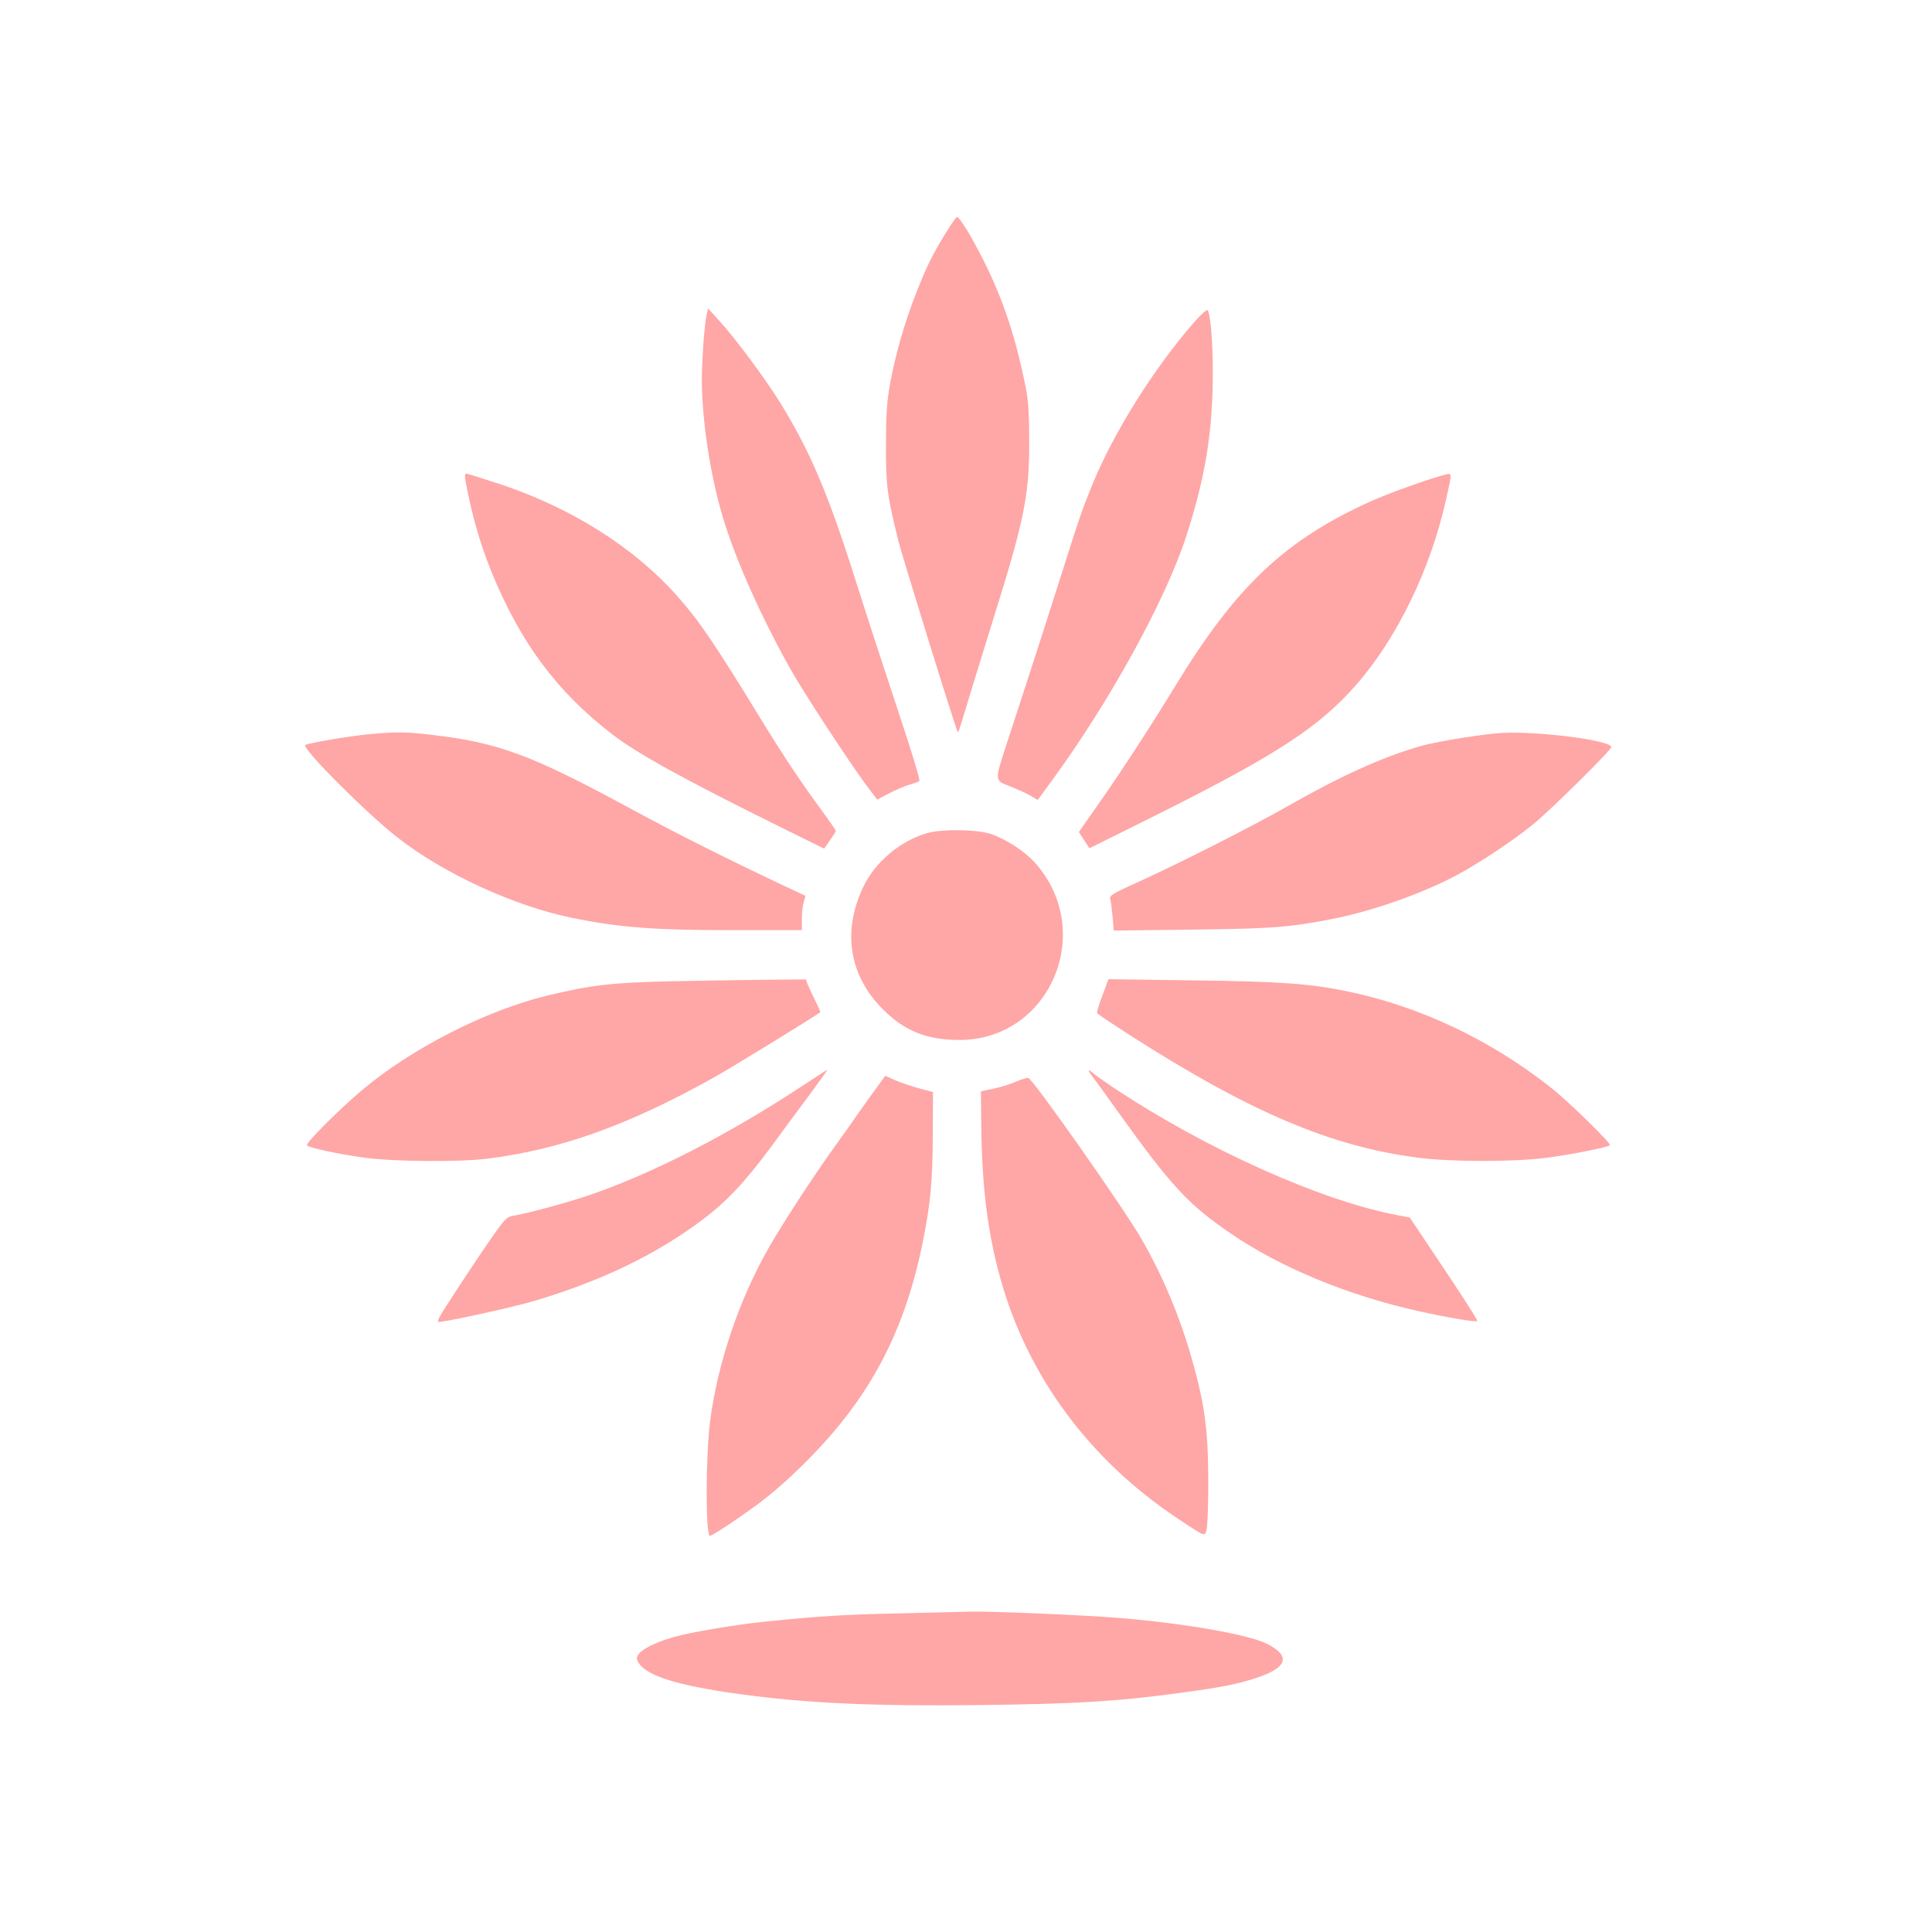 <?xml version="1.0" standalone="no"?>
<!DOCTYPE svg PUBLIC "-//W3C//DTD SVG 20010904//EN"
 "http://www.w3.org/TR/2001/REC-SVG-20010904/DTD/svg10.dtd">
<svg version="1.0" xmlns="http://www.w3.org/2000/svg"
 width="1024pt" height="1024pt" viewBox="0 0 1024 1024"
 preserveAspectRatio="xMidYMid meet">

<g transform="translate(0,1024) scale(0.1,-0.1)"
fill="#ffa6a6" stroke="none">
<path d="M5008 8998 c-72 -120 -95 -167 -152 -311 -60 -152 -110 -325 -138
-479 -18 -100 -22 -161 -22 -328 -1 -214 6 -264 65 -505 20 -81 307 -1007 315
-1014 4 -5 2 -12 67 204 30 99 87 281 125 405 160 511 187 643 187 925 0 152
-5 222 -18 290 -51 254 -112 443 -207 640 -68 140 -142 265 -158 265 -4 0 -33
-42 -64 -92z"/>
<path d="M6330 8533 c-215 -246 -430 -589 -543 -868 -53 -131 -67 -171 -147
-425 -56 -177 -173 -542 -302 -935 -68 -210 -69 -200 19 -234 40 -16 88 -38
108 -50 l35 -21 61 83 c315 427 618 977 728 1320 92 286 131 506 138 776 5
190 -7 384 -26 417 -3 6 -34 -21 -71 -63z"/>
<path d="M3746 8575 c-13 -59 -25 -232 -26 -345 0 -215 44 -507 111 -731 65
-220 208 -540 363 -813 73 -128 296 -469 394 -603 l61 -81 63 33 c35 18 83 39
108 46 25 7 49 16 53 20 5 4 -47 175 -116 380 -68 206 -171 520 -227 698 -141
446 -240 677 -397 930 -81 130 -240 343 -321 431 l-59 65 -7 -30z"/>
<path d="M2466 7698 c34 -185 77 -336 139 -489 153 -375 348 -637 640 -861
132 -102 383 -240 876 -484 l247 -122 31 44 c17 25 31 47 31 50 0 4 -35 54
-78 113 -103 140 -197 280 -317 476 -249 407 -328 523 -444 654 -230 260 -565
471 -944 596 -91 30 -171 55 -176 55 -6 0 -8 -13 -5 -32z"/>
<path d="M7655 7723 c-72 -18 -297 -98 -385 -138 -458 -206 -718 -451 -1040
-980 -133 -217 -282 -447 -398 -612 l-114 -163 28 -43 28 -43 346 172 c641
320 869 468 1066 692 218 248 396 614 478 983 34 152 34 142 -9 132z"/>
<path d="M1962 6349 c-105 -9 -333 -48 -344 -58 -19 -17 319 -357 489 -490
245 -192 620 -364 930 -427 248 -50 433 -64 840 -64 l373 0 0 58 c0 31 4 72
10 90 l9 34 -107 50 c-319 151 -565 274 -814 409 -531 288 -705 353 -1058 394
-135 16 -185 17 -328 4z"/>
<path d="M7930 6353 c-133 -13 -332 -47 -406 -69 -200 -58 -419 -157 -708
-322 -185 -105 -578 -304 -784 -397 -135 -61 -153 -72 -148 -90 4 -11 9 -53
13 -94 l6 -73 416 5 c432 5 516 12 751 58 209 42 465 132 650 230 116 62 286
174 400 265 86 68 420 398 420 414 0 39 -437 91 -610 73z"/>
<path d="M4917 5825 c-142 -39 -279 -153 -342 -287 -112 -236 -74 -469 105
-648 115 -115 233 -162 405 -162 481 0 726 577 400 940 -55 61 -152 124 -234
152 -72 24 -255 27 -334 5z"/>
<path d="M3560 5039 c-321 -7 -428 -20 -660 -76 -323 -78 -719 -280 -980 -500
-131 -111 -303 -284 -293 -294 13 -13 172 -47 305 -65 151 -21 508 -24 653 -5
389 49 748 178 1204 433 91 51 514 311 559 343 1 1 -11 30 -28 63 -17 34 -34
73 -40 86 l-9 25 -218 -2 c-120 -1 -342 -5 -493 -8z"/>
<path d="M5843 4964 c-18 -47 -31 -90 -28 -94 3 -5 78 -55 168 -113 639 -410
1069 -593 1532 -653 175 -23 515 -23 685 0 131 17 320 55 333 66 9 8 -215 228
-311 304 -321 254 -694 431 -1078 511 -203 42 -359 53 -829 59 l-440 6 -32
-86z"/>
<path d="M4258 4488 c-397 -262 -805 -471 -1142 -585 -120 -40 -314 -93 -397
-107 -33 -6 -44 -18 -112 -114 -82 -118 -257 -384 -276 -420 -7 -13 -11 -26
-9 -28 8 -8 402 78 514 112 355 107 634 241 879 423 132 98 231 202 373 394
64 88 158 215 209 283 50 68 90 124 88 124 -2 0 -59 -37 -127 -82z"/>
<path d="M5770 4566 c0 -4 13 -24 29 -44 15 -20 70 -95 121 -167 290 -405 378
-499 605 -654 265 -181 625 -329 997 -411 158 -35 308 -60 308 -51 0 9 -97
159 -237 367 l-121 181 -64 12 c-407 77 -1013 349 -1503 674 -49 33 -100 69
-112 80 -13 11 -23 17 -23 13z"/>
<path d="M4658 4491 c-19 -25 -66 -91 -105 -146 -38 -55 -100 -143 -138 -195
-119 -167 -271 -401 -343 -528 -155 -272 -268 -607 -308 -912 -24 -187 -25
-610 -1 -610 16 0 231 146 312 213 105 85 233 210 329 321 252 291 401 604
485 1013 43 212 54 329 55 582 l1 223 -72 19 c-40 11 -97 30 -127 43 l-54 24
-34 -47z"/>
<path d="M5380 4505 c-30 -13 -83 -29 -118 -36 l-63 -13 2 -180 c3 -323 34
-571 101 -811 143 -517 472 -962 938 -1272 158 -105 147 -102 157 -46 4 27 8
145 7 263 -1 256 -21 399 -90 638 -64 222 -151 428 -262 622 -94 164 -579 854
-602 857 -8 1 -40 -9 -70 -22z"/>
<path d="M4775 1689 c-309 -7 -423 -14 -720 -44 -157 -16 -400 -57 -485 -82
-128 -37 -206 -85 -193 -120 27 -79 197 -135 543 -182 357 -49 714 -65 1283
-58 501 6 716 19 1042 63 224 30 307 46 412 80 168 55 187 117 57 182 -98 49
-440 109 -789 137 -184 15 -683 36 -780 33 -27 -1 -194 -5 -370 -9z"/>
</g>
</svg>
